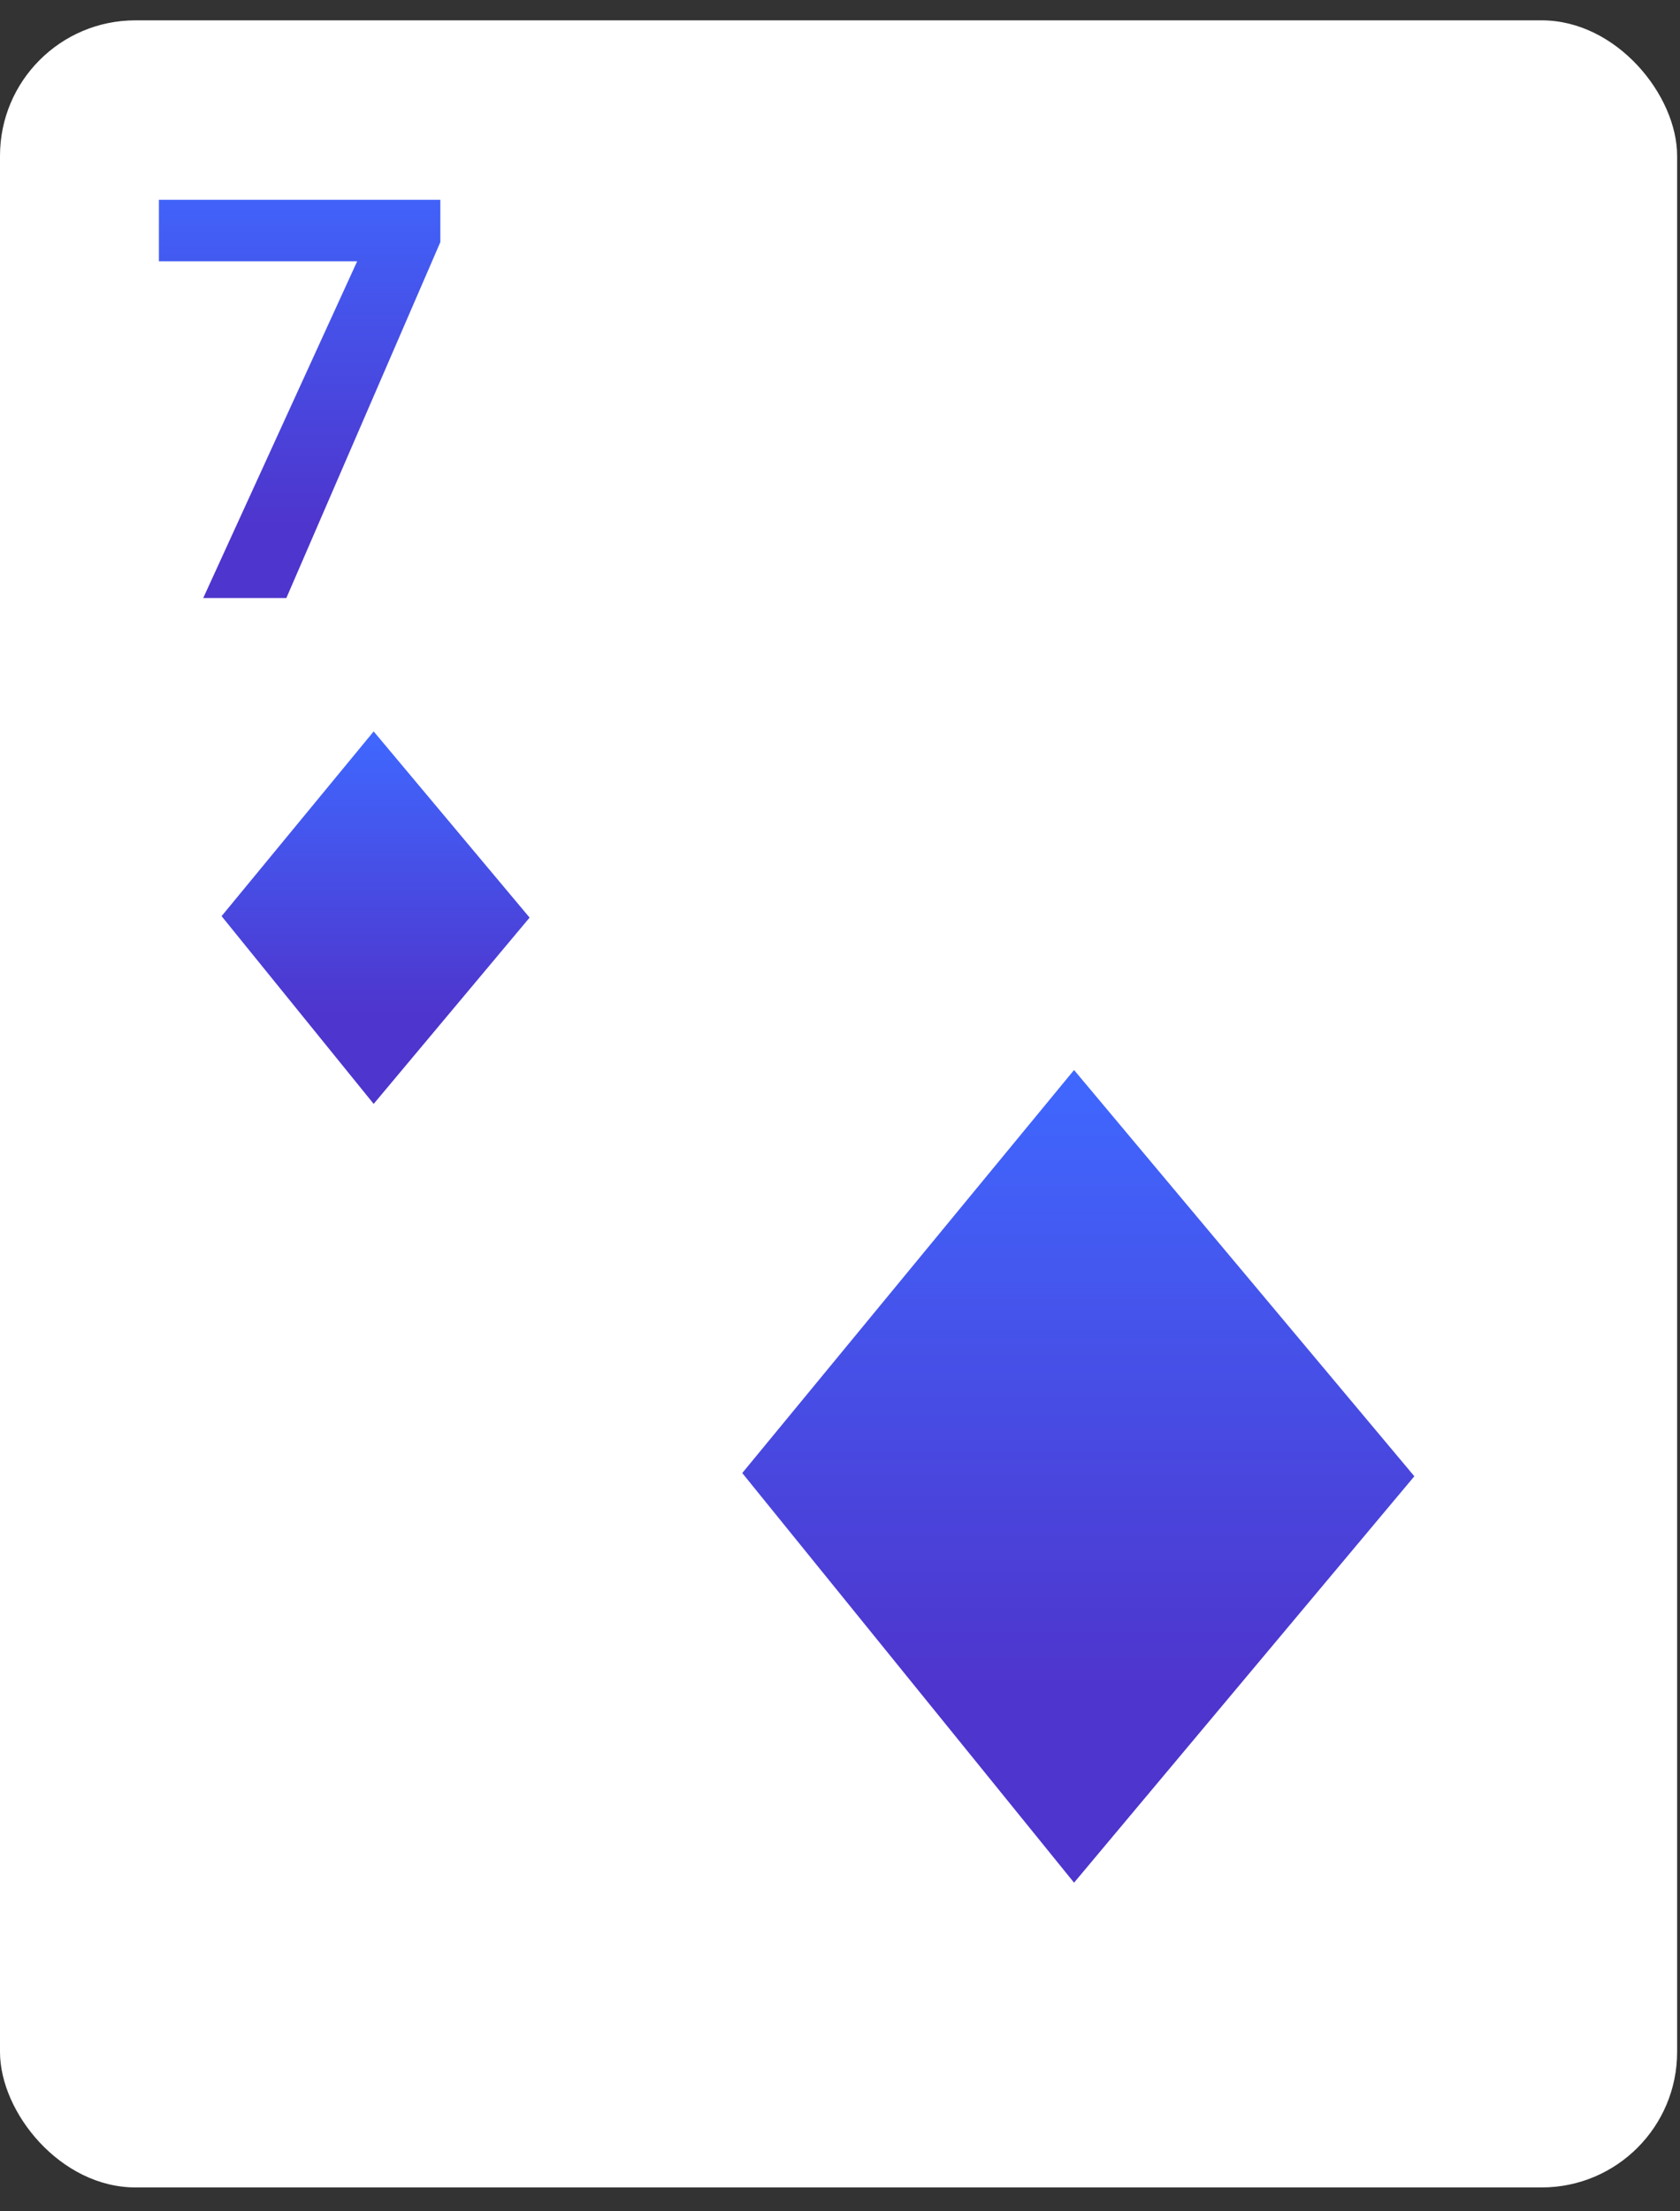 <svg width="38" height="50" fill="none" xmlns="http://www.w3.org/2000/svg"><rect width="100%" height="100%" fill="#333333" stroke="none"/><rect y=".46" width="37.935" height="49" rx="3.063" fill="#fff"/><g clip-path="url(#a)"><path d="m24.294 24.194-7.505 9.113 7.505 9.262 7.697-9.189-7.697-9.186z" fill="url(#b)"/></g><g clip-path="url(#c)"><path d="m8.452 16.538-3.44 4.177 3.44 4.245 3.527-4.212-3.527-4.21z" fill="url(#d)"/></g><path d="M9.96 4.517v.958l-3.483 8.047h-1.88l3.482-7.614H3.594V4.517H9.96z" fill="url(#e)"/><defs><linearGradient id="b" x1="24.39" y1="24.194" x2="24.39" y2="42.569" gradientUnits="userSpaceOnUse"><stop stop-color="#3F68FF"/><stop offset=".76" stop-color="#4E35CD"/></linearGradient><linearGradient id="d" x1="8.495" y1="16.538" x2="8.495" y2="24.96" gradientUnits="userSpaceOnUse"><stop stop-color="#3F68FF"/><stop offset=".76" stop-color="#4E35CD"/></linearGradient><linearGradient id="e" x1="7.223" y1="3.522" x2="7.223" y2="14.522" gradientUnits="userSpaceOnUse"><stop stop-color="#3F68FF"/><stop offset=".76" stop-color="#4E35CD"/></linearGradient><clipPath id="a"><path fill="#fff" transform="translate(15.476 24.194)" d="M0 0h18.375v18.375H0z"/></clipPath><clipPath id="c"><path fill="#fff" transform="translate(4.41 16.538)" d="M0 0h8.422v8.422H0z"/></clipPath></defs></svg>